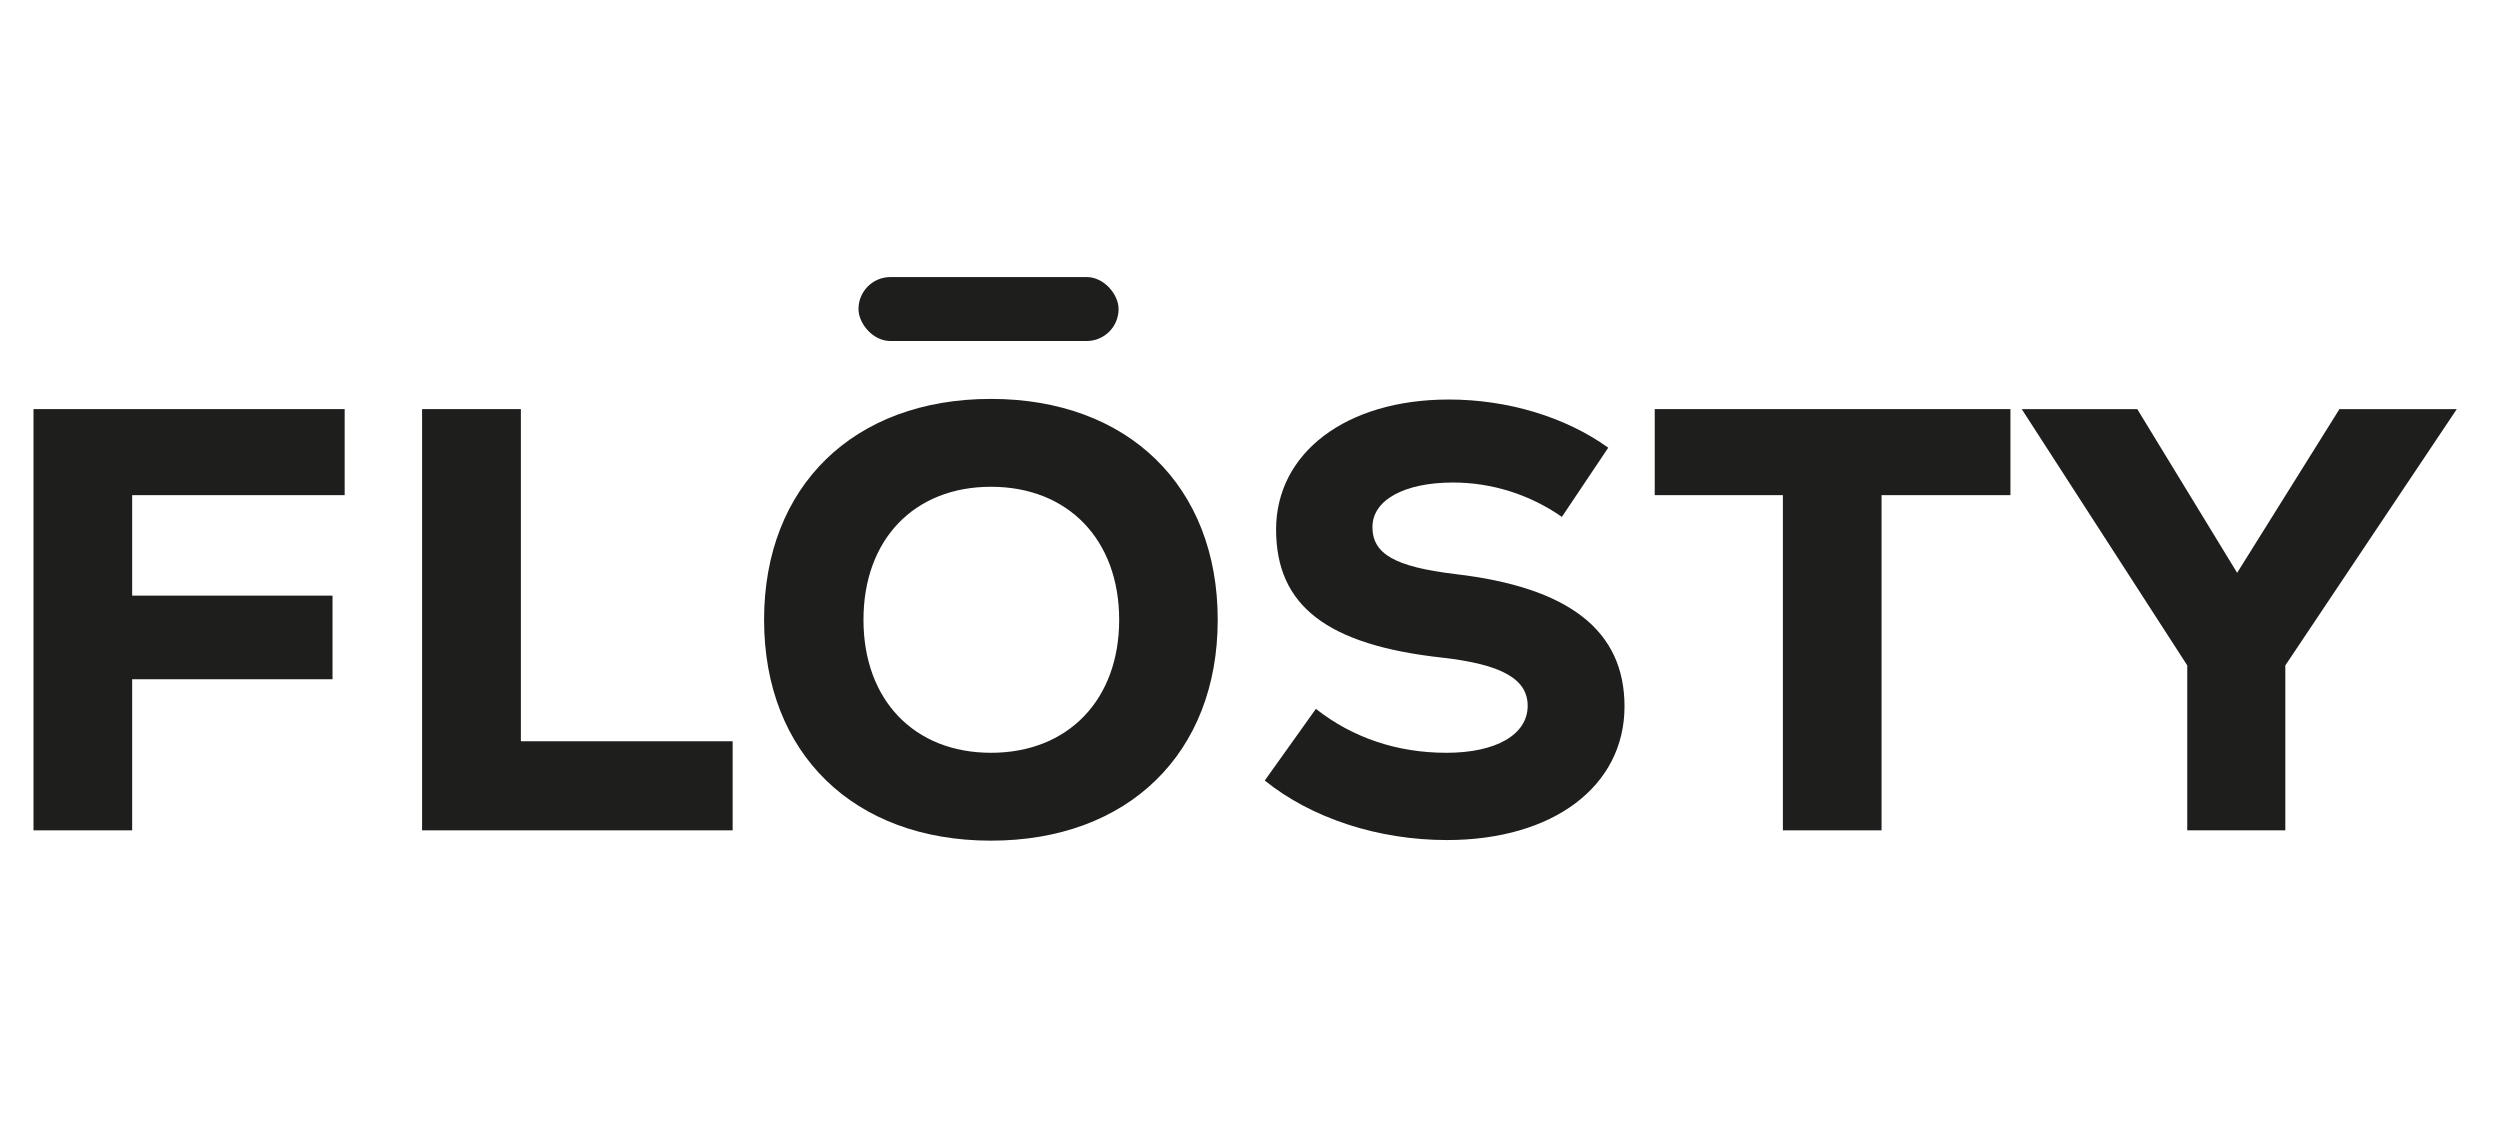 <?xml version="1.0" encoding="UTF-8"?><svg id="Calque_1" xmlns="http://www.w3.org/2000/svg" viewBox="0 0 206 94"><defs><style>.cls-1{fill:#1e1e1c;}</style></defs><path class="cls-1" d="M10.89,40.8v8.28h16.51v6.89H10.89v12.45H2.76v-34.71h25.64v7.09H10.89Z"/><path class="cls-1" d="M34.79,33.71h8.13v27.37h17.45v7.34h-25.59v-34.71Z"/><path class="cls-1" d="M62.96,51.07c0-11.01,7.39-18.2,18.69-18.2s18.69,7.19,18.69,18.2-7.39,18.2-18.69,18.2-18.69-7.19-18.69-18.2ZM92.22,51.07c0-6.59-4.21-10.96-10.56-10.96s-10.51,4.36-10.51,10.96,4.17,10.96,10.51,10.96,10.56-4.36,10.56-10.96Z"/><path class="cls-1" d="M104.22,64.31l4.21-5.9c3.02,2.38,6.69,3.62,10.76,3.62s6.69-1.49,6.69-3.87c0-2.23-2.18-3.42-7.04-3.97-9.47-1.04-13.69-4.26-13.69-10.56s5.75-10.71,14.23-10.71c4.86,0,9.62,1.44,13.14,3.97l-3.82,5.7c-2.63-1.83-5.75-2.83-8.97-2.83-4.02,0-6.64,1.44-6.64,3.67s1.88,3.27,6.79,3.87c9.42,1.09,13.98,4.66,13.98,10.91,0,6.59-5.9,11.01-14.63,11.01-5.65,0-11.16-1.79-15.02-4.91Z"/><path class="cls-1" d="M165.65,40.8h-10.61v27.62h-8.13v-27.62h-10.56v-7.09h29.31v7.09Z"/><path class="cls-1" d="M188.31,54.83v13.59h-8.08v-13.59l-13.64-21.12h9.52l8.23,13.49,8.43-13.49h9.67l-14.13,21.12Z"/><rect class="cls-1" x="70.74" y="22.83" width="21.43" height="5.27" rx="2.63" ry="2.63"/></svg>
